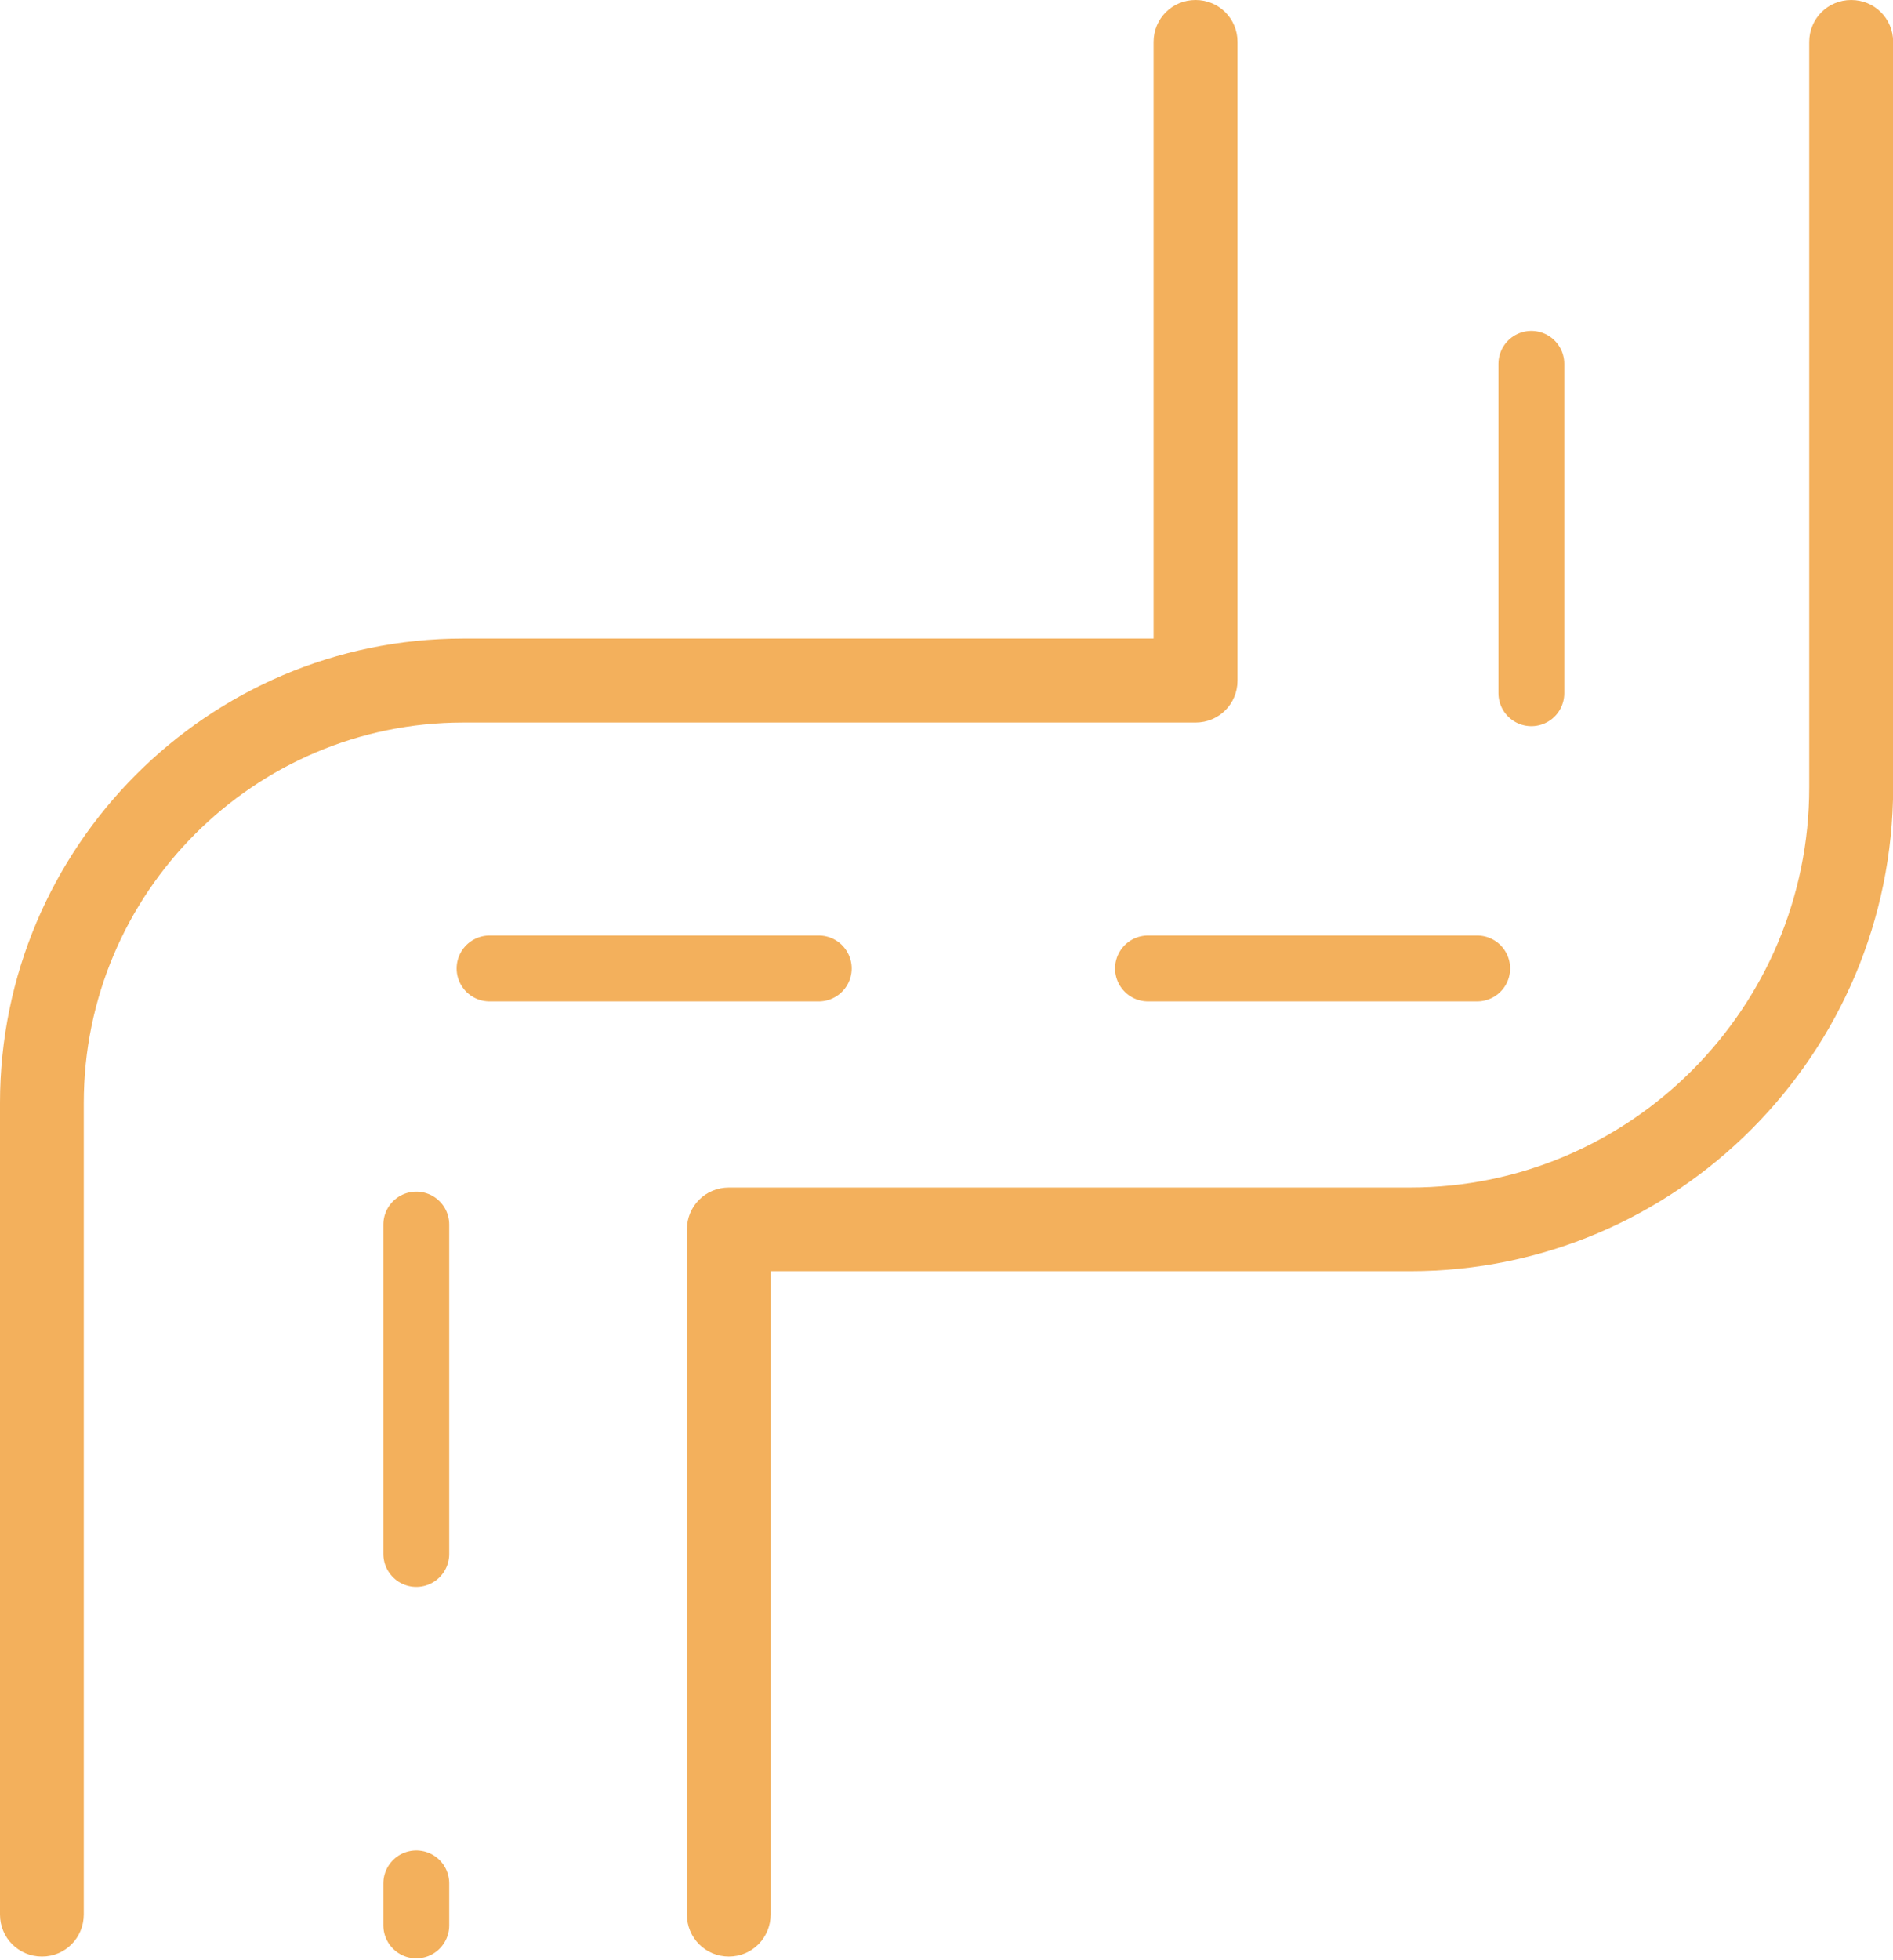 <svg xmlns="http://www.w3.org/2000/svg" xmlns:xlink="http://www.w3.org/1999/xlink" id="roadSvg" x="0px" y="0px" width="115px" height="119px" viewBox="0 0 115 119" xml:space="preserve">	<style>#pathRoad{	stroke-dasharray: 20px;	stroke-dashoffset: 20px;	-webkit-animation: anim_pipes 2s infinite linear;	animation: anim_pipes 2s infinite linear;}@-webkit-keyframes anim_pipes {	0%{stroke-dashoffset: 40px;}	100%{stroke-dashoffset: 0px;}}@keyframes anim_pipes {	0%{stroke-dashoffset: 40px;}	100%{stroke-dashoffset: 0px;}}	</style><path fill="#f3b05c" d="M2.55,118.79c-1.42,0-2.55-1.13-2.55-2.55V66.97c0-15.54,12.63-28.2,28.13-28.2h41.95V2.55  c0-1.42,1.13-2.55,2.55-2.55c1.42,0,2.55,1.13,2.55,2.55v38.77c0,1.42-1.13,2.55-2.55,2.55h-44.5c-12.69,0-23.04,10.35-23.04,23.09  v49.27C5.09,117.66,3.96,118.79,2.55,118.79z"></path><path fill="#f3b05c" d="M44.28,118.79c-1.42,0-2.55-1.13-2.55-2.55V74.65c0-1.42,1.13-2.55,2.55-2.55h41.4  c13.36,0,24.23-10.9,24.23-24.29V2.55c0-1.42,1.13-2.55,2.55-2.55c1.42,0,2.55,1.13,2.55,2.55v45.23c0,16.21-13.16,29.4-29.33,29.4  H46.82v39.04C46.82,117.66,45.69,118.79,44.28,118.79z"></path><polyline id="pathRoad" fill="none" stroke="#f3b05c" stroke-width="4" stroke-linecap="round" stroke-miterlimit="10" points="  93.03,2.09 93.03,58.8 25.29,58.8 25.29,116.9 "></polyline></svg>